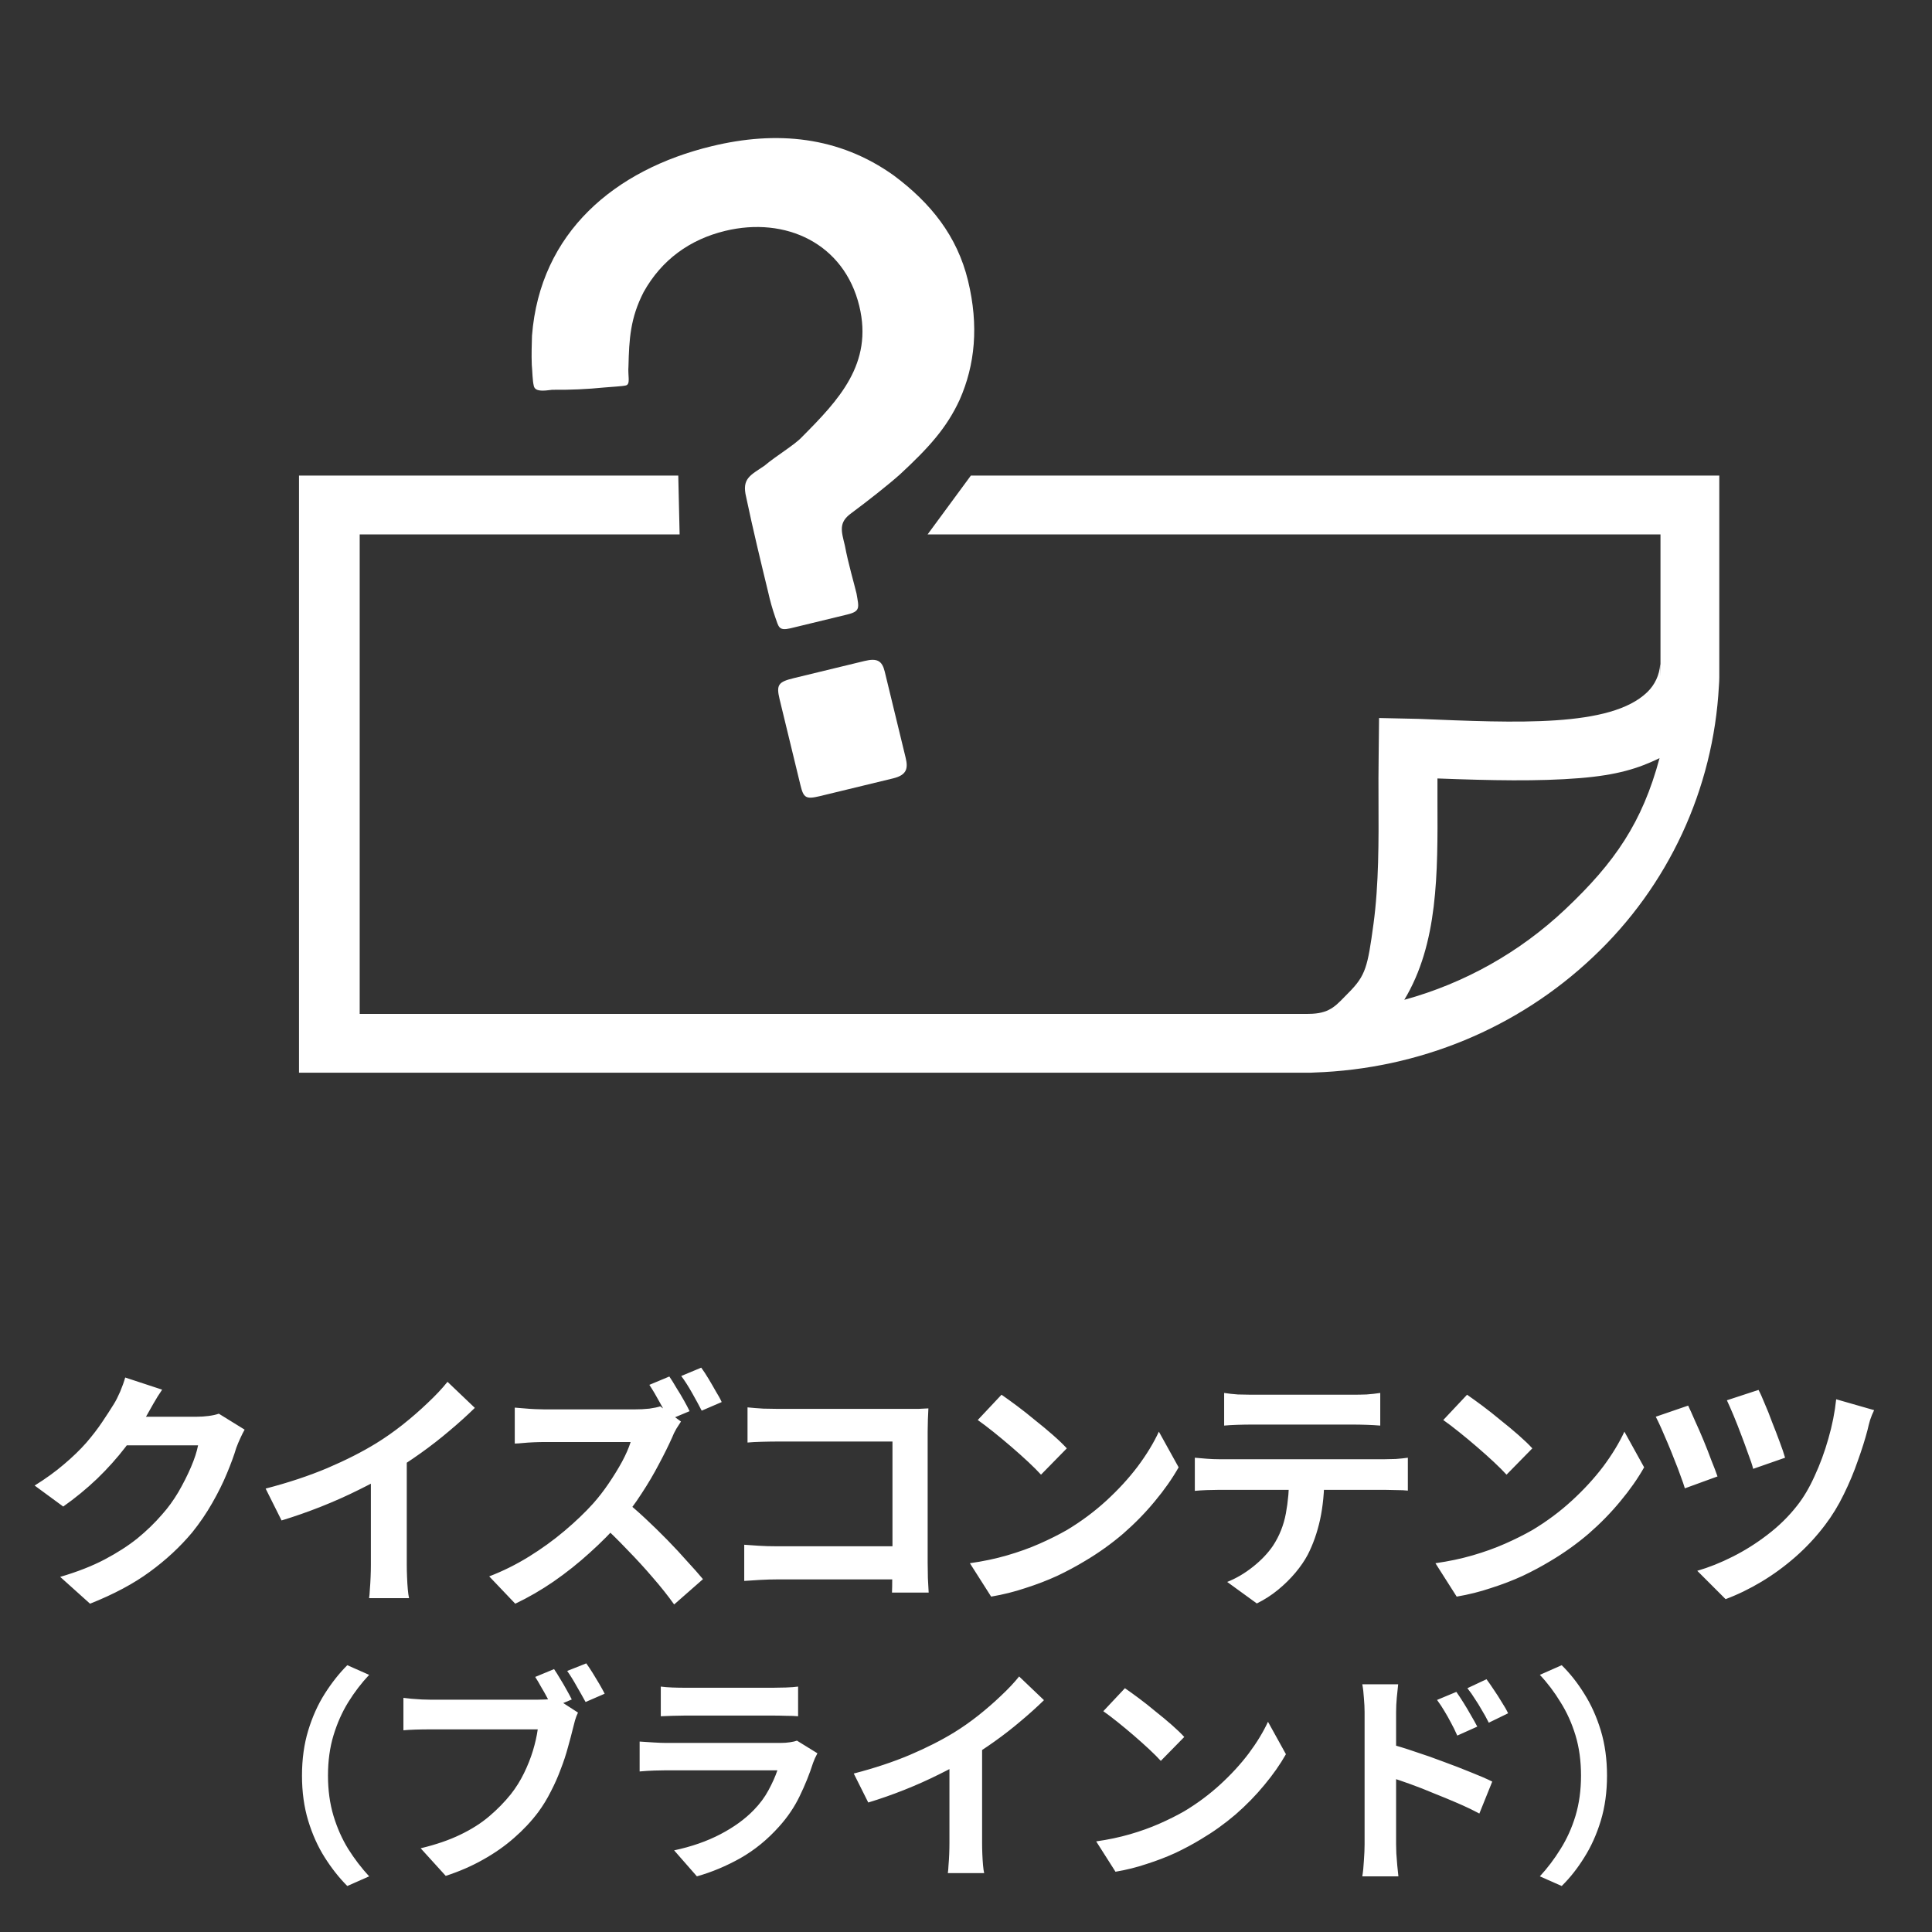<svg width="84" height="84" viewBox="0 0 84 84" fill="none" xmlns="http://www.w3.org/2000/svg">
<rect x="0" y="0" width="84" height="84" fill="#333333" stroke="none"/>
<path d="M10.636 62.158C10.577 62.261 10.514 62.385 10.448 62.532C10.383 62.671 10.324 62.811 10.273 62.95C10.177 63.273 10.041 63.643 9.866 64.061C9.697 64.472 9.484 64.901 9.228 65.348C8.978 65.788 8.689 66.213 8.359 66.624C7.831 67.255 7.215 67.827 6.511 68.34C5.814 68.853 4.949 69.315 3.915 69.726L2.617 68.56C3.365 68.34 4.01 68.087 4.553 67.801C5.095 67.515 5.568 67.211 5.972 66.888C6.375 66.558 6.734 66.21 7.05 65.843C7.306 65.557 7.541 65.234 7.754 64.875C7.966 64.508 8.15 64.145 8.304 63.786C8.458 63.427 8.56 63.111 8.612 62.84H4.905L5.411 61.597C5.513 61.597 5.671 61.597 5.884 61.597C6.104 61.597 6.349 61.597 6.621 61.597C6.899 61.597 7.171 61.597 7.435 61.597C7.706 61.597 7.941 61.597 8.139 61.597C8.344 61.597 8.483 61.597 8.557 61.597C8.725 61.597 8.894 61.586 9.063 61.564C9.239 61.542 9.389 61.509 9.514 61.465L10.636 62.158ZM7.05 60.42C6.918 60.611 6.789 60.816 6.665 61.036C6.54 61.256 6.445 61.425 6.379 61.542C6.129 61.982 5.821 62.44 5.455 62.917C5.095 63.386 4.685 63.845 4.223 64.292C3.761 64.732 3.269 65.135 2.749 65.502L1.506 64.589C1.99 64.288 2.415 63.98 2.782 63.665C3.156 63.35 3.478 63.038 3.75 62.73C4.021 62.415 4.252 62.114 4.443 61.828C4.641 61.535 4.809 61.274 4.949 61.047C5.037 60.908 5.128 60.728 5.224 60.508C5.319 60.281 5.392 60.075 5.444 59.892L7.05 60.42ZM11.549 64.721C12.539 64.464 13.433 64.167 14.232 63.83C15.039 63.485 15.747 63.126 16.355 62.752C16.737 62.517 17.118 62.25 17.5 61.949C17.888 61.641 18.251 61.326 18.588 61.003C18.933 60.68 19.223 60.372 19.457 60.079L20.645 61.212C20.308 61.542 19.938 61.876 19.535 62.213C19.139 62.55 18.724 62.873 18.291 63.181C17.859 63.489 17.43 63.771 17.005 64.028C16.587 64.27 16.117 64.519 15.597 64.776C15.083 65.033 14.54 65.275 13.969 65.502C13.396 65.729 12.821 65.931 12.242 66.107L11.549 64.721ZM16.125 63.456L17.686 63.093V68.043C17.686 68.204 17.69 68.38 17.698 68.571C17.705 68.762 17.716 68.938 17.73 69.099C17.745 69.268 17.764 69.396 17.785 69.484H16.047C16.062 69.396 16.073 69.268 16.081 69.099C16.095 68.938 16.106 68.762 16.113 68.571C16.121 68.38 16.125 68.204 16.125 68.043V63.456ZM29.102 59.848C29.197 59.987 29.299 60.152 29.41 60.343C29.527 60.526 29.637 60.71 29.739 60.893C29.842 61.076 29.923 61.23 29.982 61.355L29.09 61.729C28.98 61.509 28.845 61.256 28.683 60.97C28.529 60.684 28.379 60.431 28.233 60.211L29.102 59.848ZM30.488 59.463C30.59 59.602 30.697 59.764 30.806 59.947C30.916 60.13 31.023 60.314 31.125 60.497C31.235 60.673 31.32 60.827 31.378 60.959L30.509 61.333C30.392 61.106 30.253 60.849 30.091 60.563C29.93 60.277 29.773 60.031 29.619 59.826L30.488 59.463ZM29.608 61.806C29.564 61.872 29.497 61.975 29.41 62.114C29.329 62.253 29.267 62.382 29.223 62.499C29.069 62.844 28.878 63.229 28.651 63.654C28.43 64.079 28.177 64.508 27.892 64.941C27.613 65.374 27.316 65.773 27 66.14C26.59 66.609 26.135 67.068 25.637 67.515C25.145 67.962 24.625 68.377 24.075 68.758C23.532 69.132 22.974 69.455 22.402 69.726L21.27 68.538C21.863 68.311 22.439 68.025 22.997 67.68C23.554 67.335 24.071 66.961 24.547 66.558C25.024 66.155 25.435 65.762 25.779 65.381C26.021 65.11 26.249 64.816 26.462 64.501C26.681 64.178 26.876 63.863 27.044 63.555C27.213 63.24 27.338 62.954 27.419 62.697C27.345 62.697 27.213 62.697 27.023 62.697C26.832 62.697 26.608 62.697 26.352 62.697C26.102 62.697 25.838 62.697 25.559 62.697C25.281 62.697 25.013 62.697 24.756 62.697C24.507 62.697 24.287 62.697 24.096 62.697C23.906 62.697 23.77 62.697 23.689 62.697C23.535 62.697 23.374 62.701 23.206 62.708C23.037 62.715 22.875 62.726 22.721 62.741C22.575 62.756 22.461 62.763 22.381 62.763V61.201C22.491 61.208 22.626 61.219 22.788 61.234C22.949 61.249 23.11 61.26 23.271 61.267C23.44 61.274 23.579 61.278 23.689 61.278C23.785 61.278 23.935 61.278 24.14 61.278C24.346 61.278 24.581 61.278 24.845 61.278C25.108 61.278 25.38 61.278 25.659 61.278C25.945 61.278 26.216 61.278 26.473 61.278C26.736 61.278 26.964 61.278 27.154 61.278C27.345 61.278 27.485 61.278 27.573 61.278C27.814 61.278 28.035 61.267 28.233 61.245C28.438 61.216 28.596 61.183 28.706 61.146L29.608 61.806ZM27.143 65.227C27.43 65.454 27.734 65.718 28.056 66.019C28.379 66.32 28.698 66.631 29.014 66.954C29.329 67.277 29.619 67.588 29.883 67.889C30.154 68.182 30.381 68.439 30.564 68.659L29.311 69.759C29.039 69.378 28.727 68.985 28.375 68.582C28.031 68.179 27.664 67.779 27.276 67.383C26.894 66.98 26.506 66.598 26.11 66.239L27.143 65.227ZM32.501 61.19C32.706 61.212 32.937 61.23 33.194 61.245C33.45 61.252 33.67 61.256 33.853 61.256H39.398C39.559 61.256 39.735 61.256 39.925 61.256C40.123 61.249 40.27 61.241 40.365 61.234C40.358 61.359 40.351 61.52 40.343 61.718C40.336 61.909 40.333 62.085 40.333 62.246V67.944C40.333 68.135 40.336 68.358 40.343 68.615C40.358 68.872 40.369 69.081 40.377 69.242H38.782C38.789 69.081 38.792 68.905 38.792 68.714C38.8 68.516 38.803 68.318 38.803 68.12V62.675H33.864C33.63 62.675 33.38 62.679 33.117 62.686C32.86 62.693 32.654 62.704 32.501 62.719V61.19ZM32.358 67.163C32.548 67.178 32.761 67.192 32.995 67.207C33.237 67.222 33.483 67.229 33.733 67.229H39.672V68.67H33.776C33.564 68.67 33.318 68.677 33.039 68.692C32.768 68.707 32.541 68.721 32.358 68.736V67.163ZM43.544 60.64C43.735 60.772 43.959 60.933 44.215 61.124C44.472 61.315 44.736 61.524 45.008 61.751C45.286 61.971 45.547 62.187 45.788 62.4C46.031 62.613 46.228 62.803 46.383 62.972L45.261 64.116C45.121 63.962 44.938 63.779 44.711 63.566C44.483 63.353 44.237 63.133 43.974 62.906C43.709 62.679 43.449 62.462 43.193 62.257C42.936 62.052 42.709 61.879 42.511 61.74L43.544 60.64ZM42.169 67.966C42.742 67.885 43.281 67.772 43.786 67.625C44.292 67.478 44.762 67.31 45.194 67.119C45.627 66.928 46.023 66.73 46.383 66.525C47.006 66.151 47.578 65.726 48.099 65.249C48.619 64.772 49.074 64.277 49.462 63.764C49.851 63.243 50.159 62.737 50.386 62.246L51.245 63.797C50.966 64.288 50.621 64.78 50.211 65.271C49.807 65.762 49.349 66.232 48.836 66.679C48.322 67.119 47.769 67.515 47.175 67.867C46.8 68.094 46.397 68.311 45.965 68.516C45.532 68.714 45.074 68.89 44.59 69.044C44.113 69.205 43.614 69.33 43.093 69.418L42.169 67.966ZM53.224 60.563C53.408 60.592 53.606 60.614 53.819 60.629C54.031 60.636 54.225 60.64 54.401 60.64C54.541 60.64 54.761 60.64 55.062 60.64C55.362 60.64 55.7 60.64 56.074 60.64C56.447 60.64 56.822 60.64 57.196 60.64C57.569 60.64 57.9 60.64 58.185 60.64C58.479 60.64 58.691 60.64 58.824 60.64C59.014 60.64 59.212 60.636 59.417 60.629C59.623 60.614 59.821 60.592 60.011 60.563V61.982C59.821 61.967 59.623 61.956 59.417 61.949C59.212 61.942 59.014 61.938 58.824 61.938C58.691 61.938 58.479 61.938 58.185 61.938C57.9 61.938 57.569 61.938 57.196 61.938C56.822 61.938 56.447 61.938 56.074 61.938C55.7 61.938 55.362 61.938 55.062 61.938C54.768 61.938 54.552 61.938 54.413 61.938C54.222 61.938 54.017 61.942 53.797 61.949C53.584 61.956 53.393 61.967 53.224 61.982V60.563ZM51.949 63.379C52.11 63.394 52.282 63.408 52.465 63.423C52.656 63.438 52.836 63.445 53.005 63.445C53.1 63.445 53.291 63.445 53.577 63.445C53.862 63.445 54.207 63.445 54.611 63.445C55.014 63.445 55.447 63.445 55.908 63.445C56.378 63.445 56.843 63.445 57.306 63.445C57.775 63.445 58.211 63.445 58.614 63.445C59.018 63.445 59.359 63.445 59.638 63.445C59.923 63.445 60.114 63.445 60.209 63.445C60.327 63.445 60.484 63.441 60.682 63.434C60.888 63.419 61.064 63.401 61.211 63.379V64.809C61.078 64.794 60.917 64.787 60.727 64.787C60.536 64.78 60.364 64.776 60.209 64.776C60.114 64.776 59.923 64.776 59.638 64.776C59.359 64.776 59.018 64.776 58.614 64.776C58.211 64.776 57.775 64.776 57.306 64.776C56.843 64.776 56.378 64.776 55.908 64.776C55.447 64.776 55.014 64.776 54.611 64.776C54.207 64.776 53.862 64.776 53.577 64.776C53.291 64.776 53.1 64.776 53.005 64.776C52.843 64.776 52.663 64.78 52.465 64.787C52.275 64.794 52.102 64.805 51.949 64.82V63.379ZM57.581 64.138C57.581 64.857 57.518 65.502 57.394 66.074C57.269 66.639 57.089 67.148 56.855 67.603C56.722 67.852 56.547 68.109 56.327 68.373C56.106 68.637 55.853 68.886 55.568 69.121C55.282 69.356 54.974 69.554 54.644 69.715L53.356 68.78C53.745 68.626 54.119 68.406 54.478 68.12C54.838 67.834 55.127 67.53 55.347 67.207C55.626 66.782 55.813 66.312 55.908 65.799C56.004 65.286 56.051 64.736 56.051 64.149L57.581 64.138ZM63.785 60.64C63.975 60.772 64.199 60.933 64.456 61.124C64.712 61.315 64.976 61.524 65.248 61.751C65.526 61.971 65.787 62.187 66.028 62.4C66.27 62.613 66.469 62.803 66.623 62.972L65.501 64.116C65.361 63.962 65.178 63.779 64.951 63.566C64.723 63.353 64.478 63.133 64.213 62.906C63.95 62.679 63.689 62.462 63.432 62.257C63.176 62.052 62.949 61.879 62.751 61.74L63.785 60.64ZM62.41 67.966C62.981 67.885 63.52 67.772 64.026 67.625C64.532 67.478 65.002 67.31 65.434 67.119C65.867 66.928 66.263 66.73 66.623 66.525C67.246 66.151 67.818 65.726 68.338 65.249C68.859 64.772 69.314 64.277 69.703 63.764C70.091 63.243 70.399 62.737 70.626 62.246L71.484 63.797C71.206 64.288 70.861 64.78 70.451 65.271C70.047 65.762 69.589 66.232 69.076 66.679C68.562 67.119 68.008 67.515 67.415 67.867C67.04 68.094 66.637 68.311 66.204 68.516C65.772 68.714 65.314 68.89 64.829 69.044C64.353 69.205 63.854 69.33 63.334 69.418L62.41 67.966ZM76.457 60.431C76.53 60.563 76.618 60.757 76.721 61.014C76.831 61.263 76.941 61.538 77.05 61.839C77.168 62.132 77.278 62.418 77.38 62.697C77.483 62.968 77.56 63.196 77.612 63.379L76.225 63.863C76.181 63.687 76.108 63.467 76.005 63.203C75.91 62.932 75.808 62.653 75.698 62.367C75.588 62.074 75.478 61.795 75.368 61.531C75.257 61.267 75.162 61.051 75.082 60.882L76.457 60.431ZM81.484 61.311C81.418 61.443 81.359 61.586 81.308 61.74C81.263 61.894 81.227 62.037 81.198 62.169C81.095 62.565 80.956 63.009 80.779 63.5C80.611 63.991 80.406 64.483 80.163 64.974C79.929 65.458 79.657 65.902 79.35 66.305C78.968 66.811 78.539 67.273 78.062 67.691C77.593 68.102 77.102 68.461 76.588 68.769C76.075 69.077 75.555 69.33 75.026 69.528L73.794 68.296C74.3 68.149 74.814 67.944 75.335 67.68C75.862 67.416 76.368 67.097 76.853 66.723C77.344 66.349 77.773 65.927 78.139 65.458C78.418 65.106 78.671 64.677 78.898 64.171C79.133 63.665 79.331 63.126 79.493 62.554C79.661 61.975 79.775 61.403 79.834 60.838L81.484 61.311ZM73.398 61.113C73.479 61.282 73.578 61.502 73.695 61.773C73.82 62.044 73.945 62.33 74.07 62.631C74.194 62.932 74.308 63.221 74.41 63.5C74.52 63.771 74.609 64.002 74.674 64.193L73.255 64.71C73.212 64.563 73.149 64.384 73.069 64.171C72.995 63.958 72.907 63.727 72.805 63.478C72.709 63.229 72.61 62.983 72.507 62.741C72.405 62.499 72.309 62.279 72.222 62.081C72.133 61.883 72.056 61.722 71.99 61.597L73.398 61.113ZM13.13 77.2C13.13 76.487 13.22 75.833 13.4 75.24C13.58 74.647 13.82 74.113 14.12 73.64C14.42 73.167 14.747 72.753 15.1 72.4L16.05 72.82C15.717 73.173 15.413 73.57 15.14 74.01C14.873 74.443 14.66 74.923 14.5 75.45C14.34 75.977 14.26 76.56 14.26 77.2C14.26 77.833 14.34 78.417 14.5 78.95C14.66 79.477 14.873 79.957 15.14 80.39C15.413 80.823 15.717 81.22 16.05 81.58L15.1 82C14.747 81.647 14.42 81.233 14.12 80.76C13.82 80.287 13.58 79.753 13.4 79.16C13.22 78.567 13.13 77.913 13.13 77.2ZM24.09 72.57C24.177 72.697 24.267 72.84 24.36 73C24.46 73.16 24.553 73.32 24.64 73.48C24.727 73.633 24.8 73.77 24.86 73.89L24.02 74.24C23.953 74.107 23.877 73.963 23.79 73.81C23.71 73.657 23.623 73.503 23.53 73.35C23.443 73.19 23.357 73.043 23.27 72.91L24.09 72.57ZM25.49 72.32C25.577 72.44 25.67 72.58 25.77 72.74C25.87 72.9 25.967 73.06 26.06 73.22C26.153 73.38 26.23 73.52 26.29 73.64L25.46 74C25.347 73.793 25.217 73.563 25.07 73.31C24.93 73.057 24.793 72.837 24.66 72.65L25.49 72.32ZM25.13 74.46C25.083 74.553 25.04 74.667 25 74.8C24.967 74.927 24.937 75.043 24.91 75.15C24.85 75.397 24.777 75.673 24.69 75.98C24.61 76.28 24.507 76.593 24.38 76.92C24.26 77.247 24.117 77.57 23.95 77.89C23.79 78.21 23.607 78.51 23.4 78.79C23.1 79.19 22.75 79.563 22.35 79.91C21.957 80.257 21.51 80.57 21.01 80.85C20.517 81.13 19.973 81.367 19.38 81.56L18.29 80.36C18.957 80.2 19.53 80.003 20.01 79.77C20.497 79.537 20.917 79.27 21.27 78.97C21.623 78.67 21.937 78.35 22.21 78.01C22.43 77.73 22.62 77.427 22.78 77.1C22.94 76.773 23.07 76.447 23.17 76.12C23.27 75.787 23.34 75.477 23.38 75.19C23.287 75.19 23.123 75.19 22.89 75.19C22.657 75.19 22.387 75.19 22.08 75.19C21.773 75.19 21.45 75.19 21.11 75.19C20.77 75.19 20.443 75.19 20.13 75.19C19.817 75.19 19.533 75.19 19.28 75.19C19.033 75.19 18.85 75.19 18.73 75.19C18.497 75.19 18.273 75.193 18.06 75.2C17.847 75.207 17.673 75.217 17.54 75.23V73.82C17.64 73.833 17.76 73.847 17.9 73.86C18.047 73.873 18.193 73.883 18.34 73.89C18.493 73.897 18.623 73.9 18.73 73.9C18.837 73.9 18.99 73.9 19.19 73.9C19.39 73.9 19.617 73.9 19.87 73.9C20.13 73.9 20.4 73.9 20.68 73.9C20.967 73.9 21.25 73.9 21.53 73.9C21.817 73.9 22.083 73.9 22.33 73.9C22.577 73.9 22.79 73.9 22.97 73.9C23.15 73.9 23.28 73.9 23.36 73.9C23.46 73.9 23.58 73.897 23.72 73.89C23.867 73.883 24.007 73.86 24.14 73.82L25.13 74.46ZM28.73 73.33C28.87 73.35 29.037 73.363 29.23 73.37C29.423 73.377 29.603 73.38 29.77 73.38C29.897 73.38 30.09 73.38 30.35 73.38C30.617 73.38 30.91 73.38 31.23 73.38C31.557 73.38 31.88 73.38 32.2 73.38C32.52 73.38 32.807 73.38 33.06 73.38C33.313 73.38 33.5 73.38 33.62 73.38C33.773 73.38 33.957 73.377 34.17 73.37C34.383 73.363 34.56 73.35 34.7 73.33V74.62C34.567 74.607 34.393 74.6 34.18 74.6C33.973 74.593 33.78 74.59 33.6 74.59C33.493 74.59 33.31 74.59 33.05 74.59C32.797 74.59 32.507 74.59 32.18 74.59C31.86 74.59 31.537 74.59 31.21 74.59C30.89 74.59 30.6 74.59 30.34 74.59C30.08 74.59 29.89 74.59 29.77 74.59C29.61 74.59 29.433 74.593 29.24 74.6C29.053 74.607 28.883 74.613 28.73 74.62V73.33ZM35.54 76.23C35.507 76.297 35.47 76.37 35.43 76.45C35.397 76.53 35.37 76.597 35.35 76.65C35.197 77.13 35.003 77.61 34.77 78.09C34.543 78.563 34.243 79.007 33.87 79.42C33.37 79.98 32.81 80.437 32.19 80.79C31.57 81.137 30.94 81.4 30.3 81.58L29.31 80.45C30.063 80.29 30.733 80.057 31.32 79.75C31.907 79.443 32.39 79.093 32.77 78.7C33.037 78.427 33.25 78.14 33.41 77.84C33.577 77.533 33.707 77.243 33.8 76.97C33.727 76.97 33.6 76.97 33.42 76.97C33.24 76.97 33.023 76.97 32.77 76.97C32.523 76.97 32.257 76.97 31.97 76.97C31.683 76.97 31.39 76.97 31.09 76.97C30.79 76.97 30.503 76.97 30.23 76.97C29.957 76.97 29.71 76.97 29.49 76.97C29.277 76.97 29.103 76.97 28.97 76.97C28.85 76.97 28.68 76.973 28.46 76.98C28.24 76.987 28.023 77 27.81 77.02V75.72C28.023 75.733 28.23 75.747 28.43 75.76C28.637 75.773 28.817 75.78 28.97 75.78C29.07 75.78 29.22 75.78 29.42 75.78C29.627 75.78 29.863 75.78 30.13 75.78C30.397 75.78 30.68 75.78 30.98 75.78C31.287 75.78 31.59 75.78 31.89 75.78C32.197 75.78 32.487 75.78 32.76 75.78C33.033 75.78 33.27 75.78 33.47 75.78C33.67 75.78 33.82 75.78 33.92 75.78C34.08 75.78 34.223 75.77 34.35 75.75C34.483 75.73 34.583 75.707 34.65 75.68L35.54 76.23ZM37.12 77.11C38.02 76.877 38.833 76.607 39.56 76.3C40.293 75.987 40.937 75.66 41.49 75.32C41.837 75.107 42.183 74.863 42.53 74.59C42.883 74.31 43.213 74.023 43.52 73.73C43.833 73.437 44.097 73.157 44.31 72.89L45.39 73.92C45.083 74.22 44.747 74.523 44.38 74.83C44.02 75.137 43.643 75.43 43.25 75.71C42.857 75.99 42.467 76.247 42.08 76.48C41.7 76.7 41.273 76.927 40.8 77.16C40.333 77.393 39.84 77.613 39.32 77.82C38.8 78.027 38.277 78.21 37.75 78.37L37.12 77.11ZM41.28 75.96L42.7 75.63V80.13C42.7 80.277 42.703 80.437 42.71 80.61C42.717 80.783 42.727 80.943 42.74 81.09C42.753 81.243 42.77 81.36 42.79 81.44H41.21C41.223 81.36 41.233 81.243 41.24 81.09C41.253 80.943 41.263 80.783 41.27 80.61C41.277 80.437 41.28 80.277 41.28 80.13V75.96ZM48.91 73.4C49.083 73.52 49.287 73.667 49.52 73.84C49.753 74.013 49.993 74.203 50.24 74.41C50.493 74.61 50.73 74.807 50.95 75C51.17 75.193 51.35 75.367 51.49 75.52L50.47 76.56C50.343 76.42 50.177 76.253 49.97 76.06C49.763 75.867 49.54 75.667 49.3 75.46C49.06 75.253 48.823 75.057 48.59 74.87C48.357 74.683 48.15 74.527 47.97 74.4L48.91 73.4ZM47.66 80.06C48.18 79.987 48.67 79.883 49.13 79.75C49.59 79.617 50.017 79.463 50.41 79.29C50.803 79.117 51.163 78.937 51.49 78.75C52.057 78.41 52.577 78.023 53.05 77.59C53.523 77.157 53.937 76.707 54.29 76.24C54.643 75.767 54.923 75.307 55.13 74.86L55.91 76.27C55.657 76.717 55.343 77.163 54.97 77.61C54.603 78.057 54.187 78.483 53.72 78.89C53.253 79.29 52.75 79.65 52.21 79.97C51.87 80.177 51.503 80.373 51.11 80.56C50.717 80.74 50.3 80.9 49.86 81.04C49.427 81.187 48.973 81.3 48.5 81.38L47.66 80.06ZM63.32 73.56C63.413 73.693 63.517 73.85 63.63 74.03C63.743 74.21 63.85 74.39 63.95 74.57C64.057 74.75 64.15 74.917 64.23 75.07L63.36 75.46C63.267 75.247 63.173 75.057 63.08 74.89C62.993 74.723 62.903 74.563 62.81 74.41C62.717 74.25 62.607 74.083 62.48 73.91L63.32 73.56ZM64.63 73.01C64.73 73.143 64.837 73.297 64.95 73.47C65.07 73.643 65.183 73.82 65.29 74C65.403 74.173 65.497 74.337 65.57 74.49L64.73 74.9C64.623 74.687 64.52 74.5 64.42 74.34C64.327 74.173 64.23 74.017 64.13 73.87C64.037 73.717 63.927 73.56 63.8 73.4L64.63 73.01ZM59.33 80.19C59.33 80.057 59.33 79.847 59.33 79.56C59.33 79.267 59.33 78.93 59.33 78.55C59.33 78.163 59.33 77.763 59.33 77.35C59.33 76.93 59.33 76.527 59.33 76.14C59.33 75.747 59.33 75.4 59.33 75.1C59.33 74.8 59.33 74.58 59.33 74.44C59.33 74.26 59.32 74.057 59.3 73.83C59.287 73.603 59.263 73.403 59.23 73.23H60.79C60.77 73.403 60.75 73.597 60.73 73.81C60.71 74.023 60.7 74.233 60.7 74.44C60.7 74.62 60.7 74.87 60.7 75.19C60.7 75.51 60.7 75.867 60.7 76.26C60.7 76.647 60.7 77.043 60.7 77.45C60.7 77.857 60.7 78.247 60.7 78.62C60.7 78.987 60.7 79.31 60.7 79.59C60.7 79.863 60.7 80.063 60.7 80.19C60.7 80.277 60.703 80.407 60.71 80.58C60.723 80.747 60.737 80.92 60.75 81.1C60.77 81.28 60.787 81.44 60.8 81.58H59.23C59.263 81.387 59.287 81.157 59.3 80.89C59.32 80.617 59.33 80.383 59.33 80.19ZM60.41 75.82C60.743 75.907 61.113 76.02 61.52 76.16C61.933 76.293 62.35 76.44 62.77 76.6C63.19 76.753 63.587 76.907 63.96 77.06C64.333 77.207 64.64 77.34 64.88 77.46L64.32 78.85C64.033 78.697 63.72 78.547 63.38 78.4C63.04 78.253 62.693 78.11 62.34 77.97C61.993 77.823 61.653 77.69 61.32 77.57C60.987 77.45 60.683 77.347 60.41 77.26V75.82ZM69.87 77.2C69.87 77.913 69.78 78.567 69.6 79.16C69.42 79.753 69.18 80.287 68.88 80.76C68.587 81.233 68.26 81.647 67.9 82L66.95 81.58C67.283 81.22 67.583 80.823 67.85 80.39C68.123 79.957 68.34 79.477 68.5 78.95C68.66 78.417 68.74 77.833 68.74 77.2C68.74 76.56 68.66 75.977 68.5 75.45C68.34 74.923 68.123 74.443 67.85 74.01C67.583 73.57 67.283 73.173 66.95 72.82L67.9 72.4C68.26 72.753 68.587 73.167 68.88 73.64C69.18 74.113 69.42 74.647 69.6 75.24C69.78 75.833 69.87 76.487 69.87 77.2Z" fill="white"/>
<path d="M40.33 23.235H72.195V29.387C72.195 29.489 72.186 28.78 72.181 28.882C72.152 29.345 71.949 29.779 71.613 30.1C70.019 31.631 65.96 31.431 61.663 31.255L59.959 31.218L59.941 32.923C59.93 33.511 59.933 34.141 59.935 34.815C59.943 36.52 59.951 38.461 59.716 40.179C59.463 42.036 59.382 42.411 58.633 43.163C58.121 43.677 57.877 44.032 57.058 44.077C56.973 44.077 56.888 44.082 56.802 44.084H15.639V23.235H29.549L29.49 20.677H13V46.64H56.852C56.947 46.64 57.041 46.64 57.135 46.632C61.696 46.48 65.992 44.705 69.26 41.612C72.535 38.533 74.496 34.31 74.735 29.822C74.746 29.698 74.751 29.571 74.752 29.441V29.436C74.752 29.426 74.752 29.416 74.752 29.407V20.677H42.212L40.33 23.235ZM68.06 39.53C66.084 41.398 63.679 42.751 61.056 43.47C62.528 41.03 62.512 37.986 62.498 34.804C62.498 34.475 62.498 34.155 62.498 33.846C64.815 33.934 66.894 33.978 68.692 33.831C70.305 33.699 71.219 33.416 72.154 32.963C71.403 35.756 70.218 37.492 68.06 39.53Z" fill="white"/>
<path d="M33.709 26.843C33.584 26.484 33.481 26.119 33.399 25.748C33.079 24.429 32.739 23.026 32.442 21.613C32.245 20.805 32.618 20.669 33.236 20.25C33.759 19.807 34.548 19.346 34.869 18.999C36.461 17.397 37.969 15.816 37.361 13.307C36.702 10.586 34.163 9.4 31.527 10.039C29.996 10.41 28.767 11.293 27.984 12.699C27.403 13.83 27.354 14.742 27.325 15.92C27.29 16.334 27.425 16.706 27.212 16.758C27.043 16.799 26.597 16.817 26.288 16.846C25.533 16.922 24.774 16.956 24.015 16.947C23.623 16.997 23.272 17.037 23.21 16.784C23.148 16.532 23.151 16.168 23.121 15.861C23.103 15.415 23.121 14.916 23.13 14.597C23.48 10.101 26.737 7.373 30.946 6.356C33.753 5.675 36.466 5.917 38.864 7.632C40.459 8.822 41.615 10.252 42.089 12.208C42.563 14.165 42.392 15.871 41.723 17.384C41.163 18.602 40.382 19.465 39.132 20.623C38.651 21.055 37.745 21.77 37.022 22.306C36.445 22.716 36.581 23.088 36.735 23.726C36.879 24.502 37.141 25.384 37.241 25.809C37.342 26.415 37.426 26.575 36.835 26.719L34.369 27.317C33.856 27.438 33.856 27.258 33.709 26.843ZM34.803 34.141L33.895 30.399C33.741 29.761 33.848 29.645 34.529 29.48L37.59 28.738C38.143 28.604 38.354 28.733 38.467 29.201L39.376 32.946C39.49 33.413 39.424 33.699 38.829 33.843L35.64 34.616C35.042 34.758 34.937 34.694 34.803 34.141Z" fill="white"/>
</svg>
